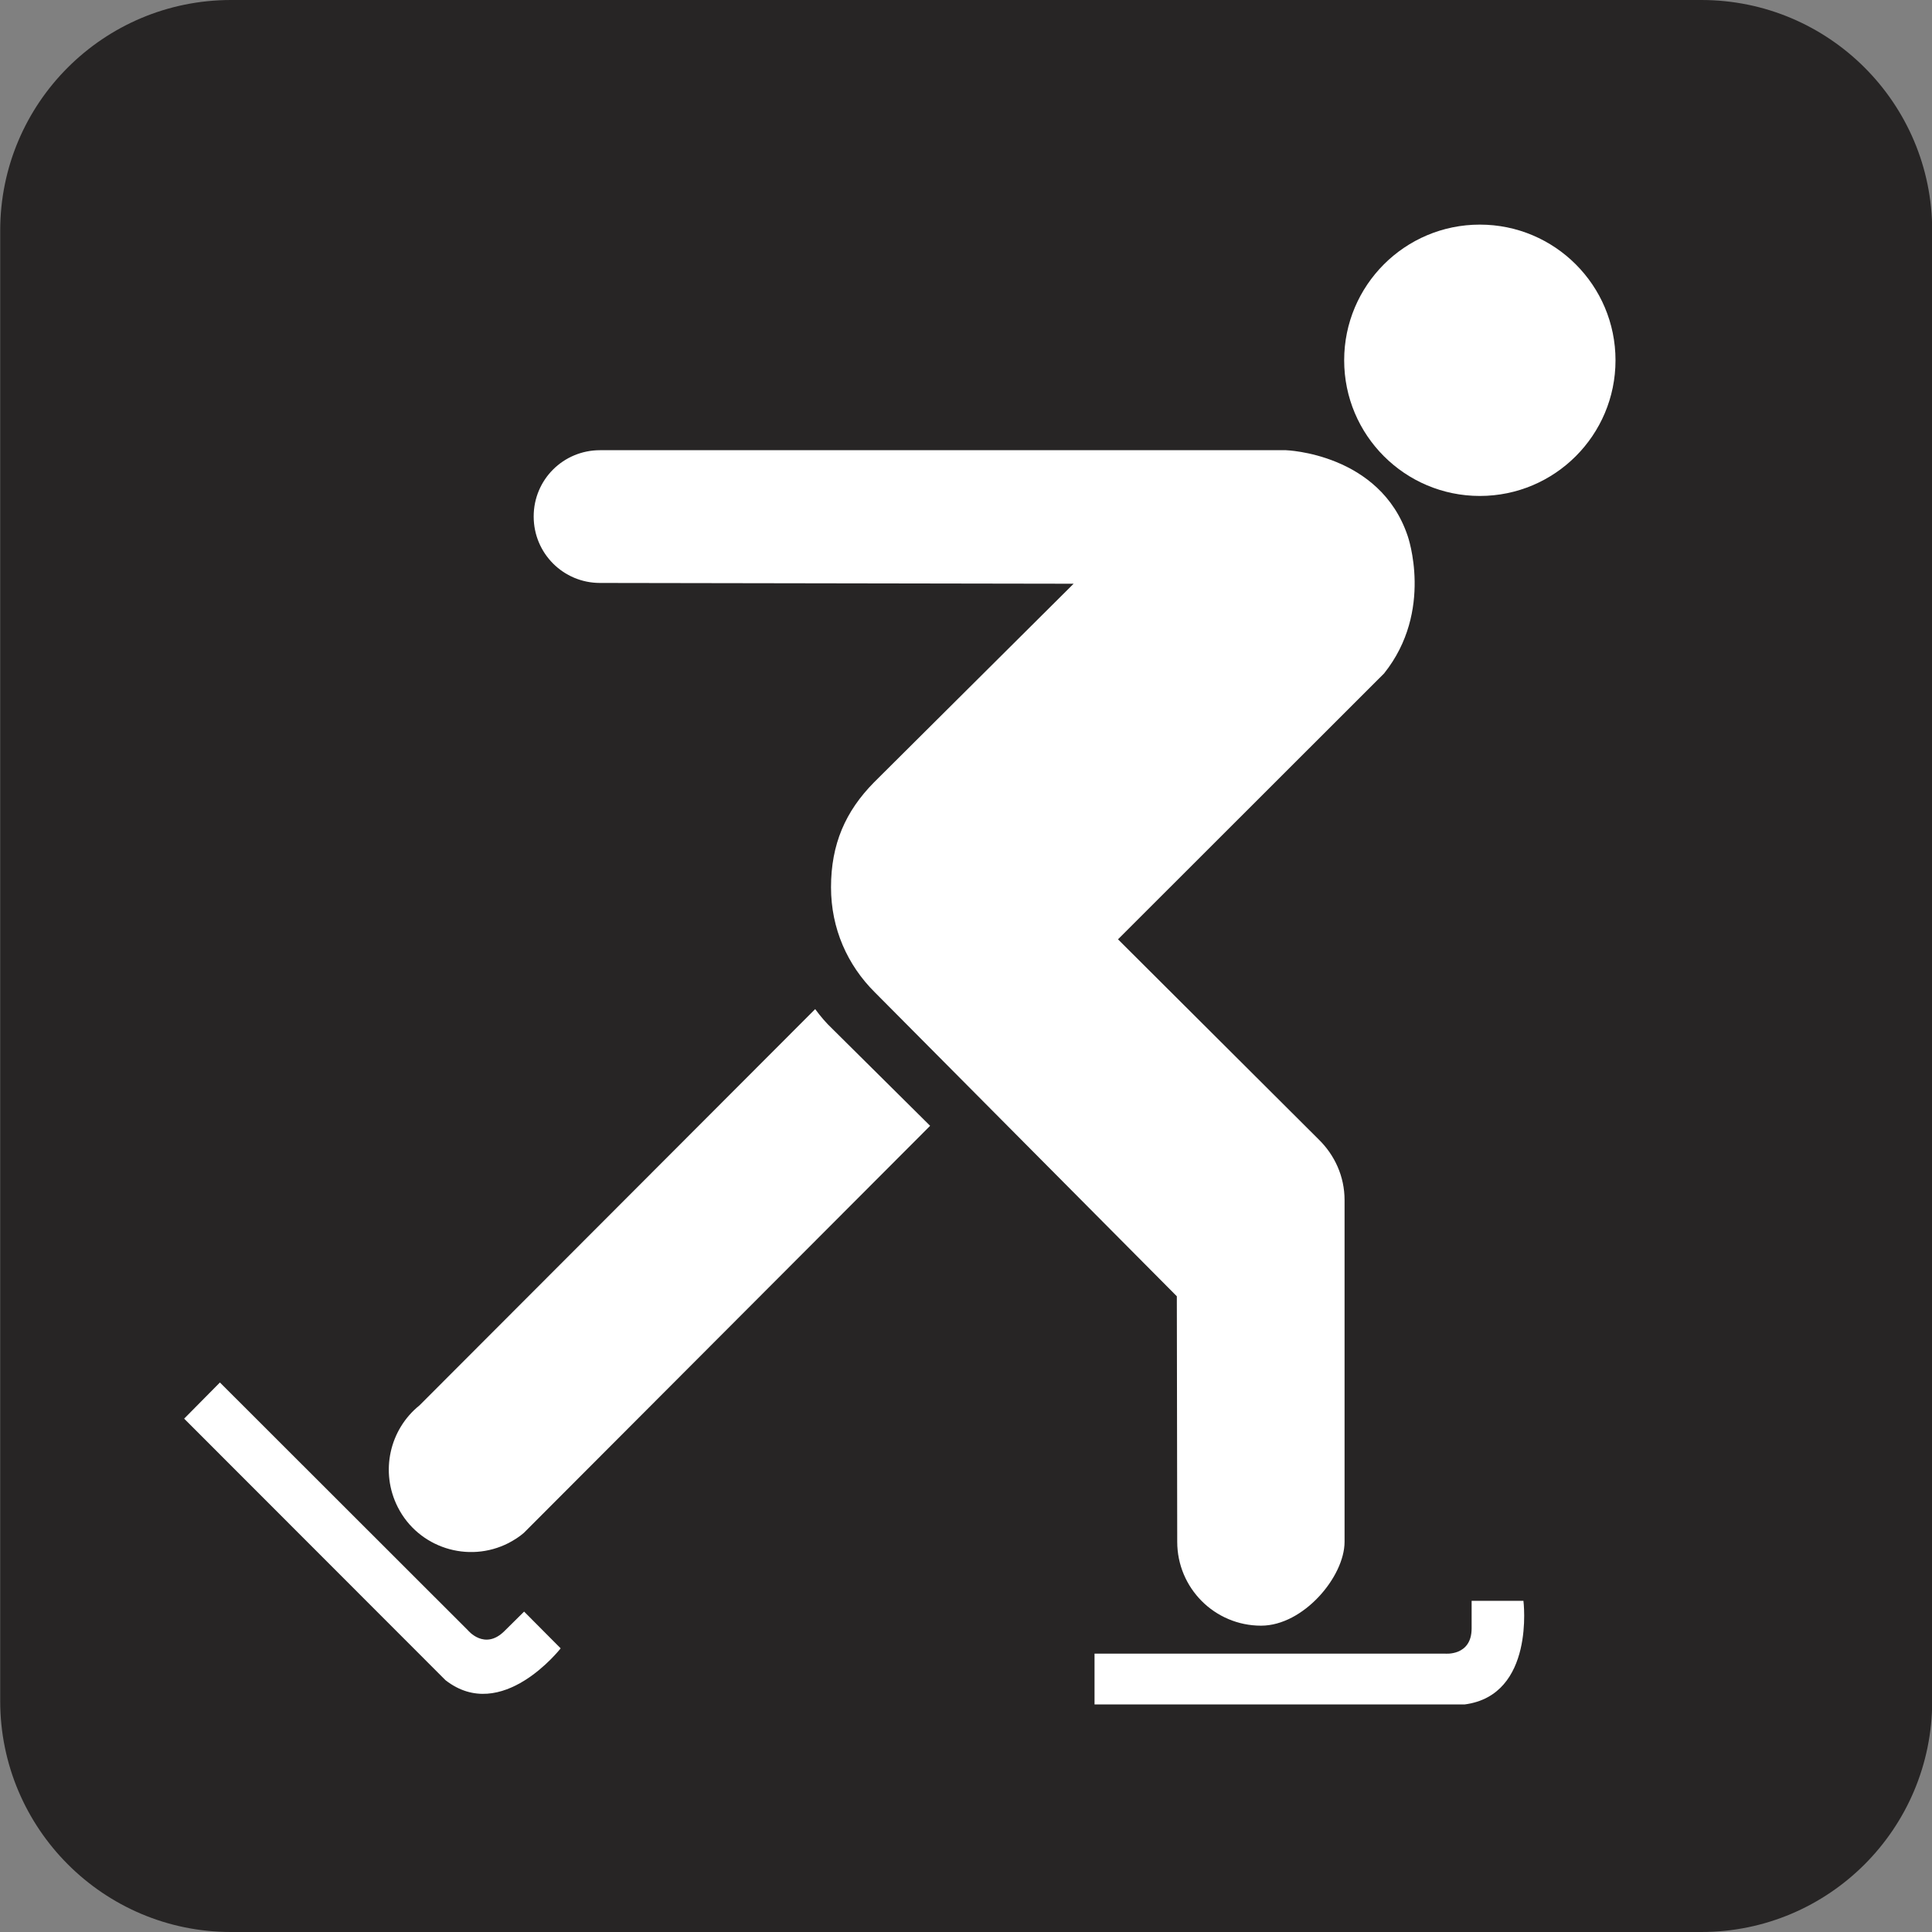 <?xml version="1.0" encoding="UTF-8" standalone="no"?>
<!-- Created with Inkscape (http://www.inkscape.org/) -->

<svg
   xmlns:dc="http://purl.org/dc/elements/1.1/"
   xmlns:cc="http://creativecommons.org/ns#"
   xmlns:rdf="http://www.w3.org/1999/02/22-rdf-syntax-ns#"
   xmlns:svg="http://www.w3.org/2000/svg"
   xmlns="http://www.w3.org/2000/svg"
   xmlns:sodipodi="http://sodipodi.sourceforge.net/DTD/sodipodi-0.dtd"
   xmlns:inkscape="http://www.inkscape.org/namespaces/inkscape"
   width="9.883"
   height="9.883"
   id="svg4699"
   version="1.1"
   inkscape:version="0.48.2 r9819"
   sodipodi:docname="New document 44">
  <rect width="100%" height="100%" fill="#808080" stroke="none"/>
  <defs
     id="defs4701" />
  <sodipodi:namedview
     id="base"
     pagecolor="#ffffff"
     bordercolor="#666666"
     borderopacity="1.0"
     inkscape:pageopacity="0.0"
     inkscape:pageshadow="2"
     inkscape:zoom="0.35"
     inkscape:cx="4.9415"
     inkscape:cy="4.9414974"
     inkscape:document-units="px"
     inkscape:current-layer="layer1"
     showgrid="false"
     fit-margin-top="0"
     fit-margin-left="0"
     fit-margin-right="0"
     fit-margin-bottom="0"
     inkscape:window-width="483"
     inkscape:window-height="454"
     inkscape:window-x="31"
     inkscape:window-y="140"
     inkscape:window-maximized="0" />
  <g
     inkscape:label="Layer 1"
     inkscape:groupmode="layer"
     id="layer1"
     transform="translate(-370.058,-527.421)">
    <g
       transform="translate(173.244,-234.335)"
       id="g283">
      <path
         style="fill:#ffffff"
         inkscape:connector-curvature="0"
         d="m 197.996,761.955 c -0.541,0 -0.98,0.439 -0.98,0.979 v 7.521 c 0,0.543 0.44,0.981 0.98,0.981 h 7.521 c 0.541,0 0.98,-0.438 0.98,-0.981 v -7.521 c 0,-0.541 -0.44,-0.979 -0.98,-0.979 h -7.521 z"
         id="path285" />
      <path
         style="fill:#272525"
         inkscape:connector-curvature="0"
         d="m 205.517,771.639 c 0.652,0 1.181,-0.528 1.181,-1.182 v -7.521 c 0,-0.651 -0.528,-1.18 -1.181,-1.18 h -7.521 c -0.652,0 -1.181,0.527 -1.181,1.18 v 7.521 c 0,0.652 0.528,1.182 1.181,1.182 h 7.521 z"
         id="path287" />
      <circle
         style="fill:#ffffff"
         sodipodi:ry="0.69400001"
         sodipodi:rx="0.69400001"
         sodipodi:cy="763.599"
         sodipodi:cx="204.384"
         d="m 205.078,763.599 c 0,0.383 -0.311,0.694 -0.694,0.694 -0.383,0 -0.694,-0.311 -0.694,-0.694 0,-0.383 0.311,-0.694 0.694,-0.694 0.383,0 0.694,0.311 0.694,0.694 z"
         cx="204.384"
         cy="763.599"
         r="0.694"
         id="circle289" />
      <path
         style="fill:#ffffff"
         inkscape:connector-curvature="0"
         d="m 202.413,770.215 h 1.793 c 0,0 0.136,0.014 0.136,-0.129 v -0.141 h 0.265 c 0,0 0.061,0.483 -0.301,0.53 h -1.893 v -0.26 z"
         id="path291" />
      <path
         style="fill:#ffffff"
         inkscape:connector-curvature="0"
         d="m 197.939,768.828 1.269,1.268 c 0,0 0.085,0.104 0.186,0.004 l 0.101,-0.1 0.187,0.188 c 0,0 -0.301,0.387 -0.589,0.163 l -1.337,-1.338 0.183,-0.185 z"
         id="path293" />
      <path
         style="fill:#ffffff"
         inkscape:connector-curvature="0"
         d="m 202.834,768.387 0.002,1.256 c 0,0.236 0.191,0.429 0.429,0.429 0.216,0 0.427,-0.25 0.427,-0.429 v -1.748 c 0,-0.122 -0.051,-0.231 -0.133,-0.311 l -1.026,-1.023 1.361,-1.36 c 0.256,-0.32 0.121,-0.703 0.121,-0.703 -0.142,-0.424 -0.623,-0.439 -0.623,-0.439 h -3.509 c -0.187,0 -0.339,0.15 -0.339,0.339 0,0.189 0.152,0.34 0.339,0.34 l 2.423,0.004 -1.021,1.016 c -0.146,0.148 -0.22,0.316 -0.22,0.537 0,0.211 0.084,0.398 0.224,0.537 l 1.545,1.555 z"
         id="path295" />
      <path
         style="fill:#ffffff"
         inkscape:connector-curvature="0"
         d="m 201.073,767.02 c -0.032,-0.03 -0.062,-0.065 -0.089,-0.102 l -2.024,2.027 c -0.153,0.123 -0.203,0.34 -0.111,0.521 0.105,0.207 0.36,0.289 0.567,0.183 0.028,-0.015 0.054,-0.031 0.078,-0.052 l 2.078,-2.082 -0.499,-0.495 z"
         id="path297" />
    </g>
  </g>
</svg>
